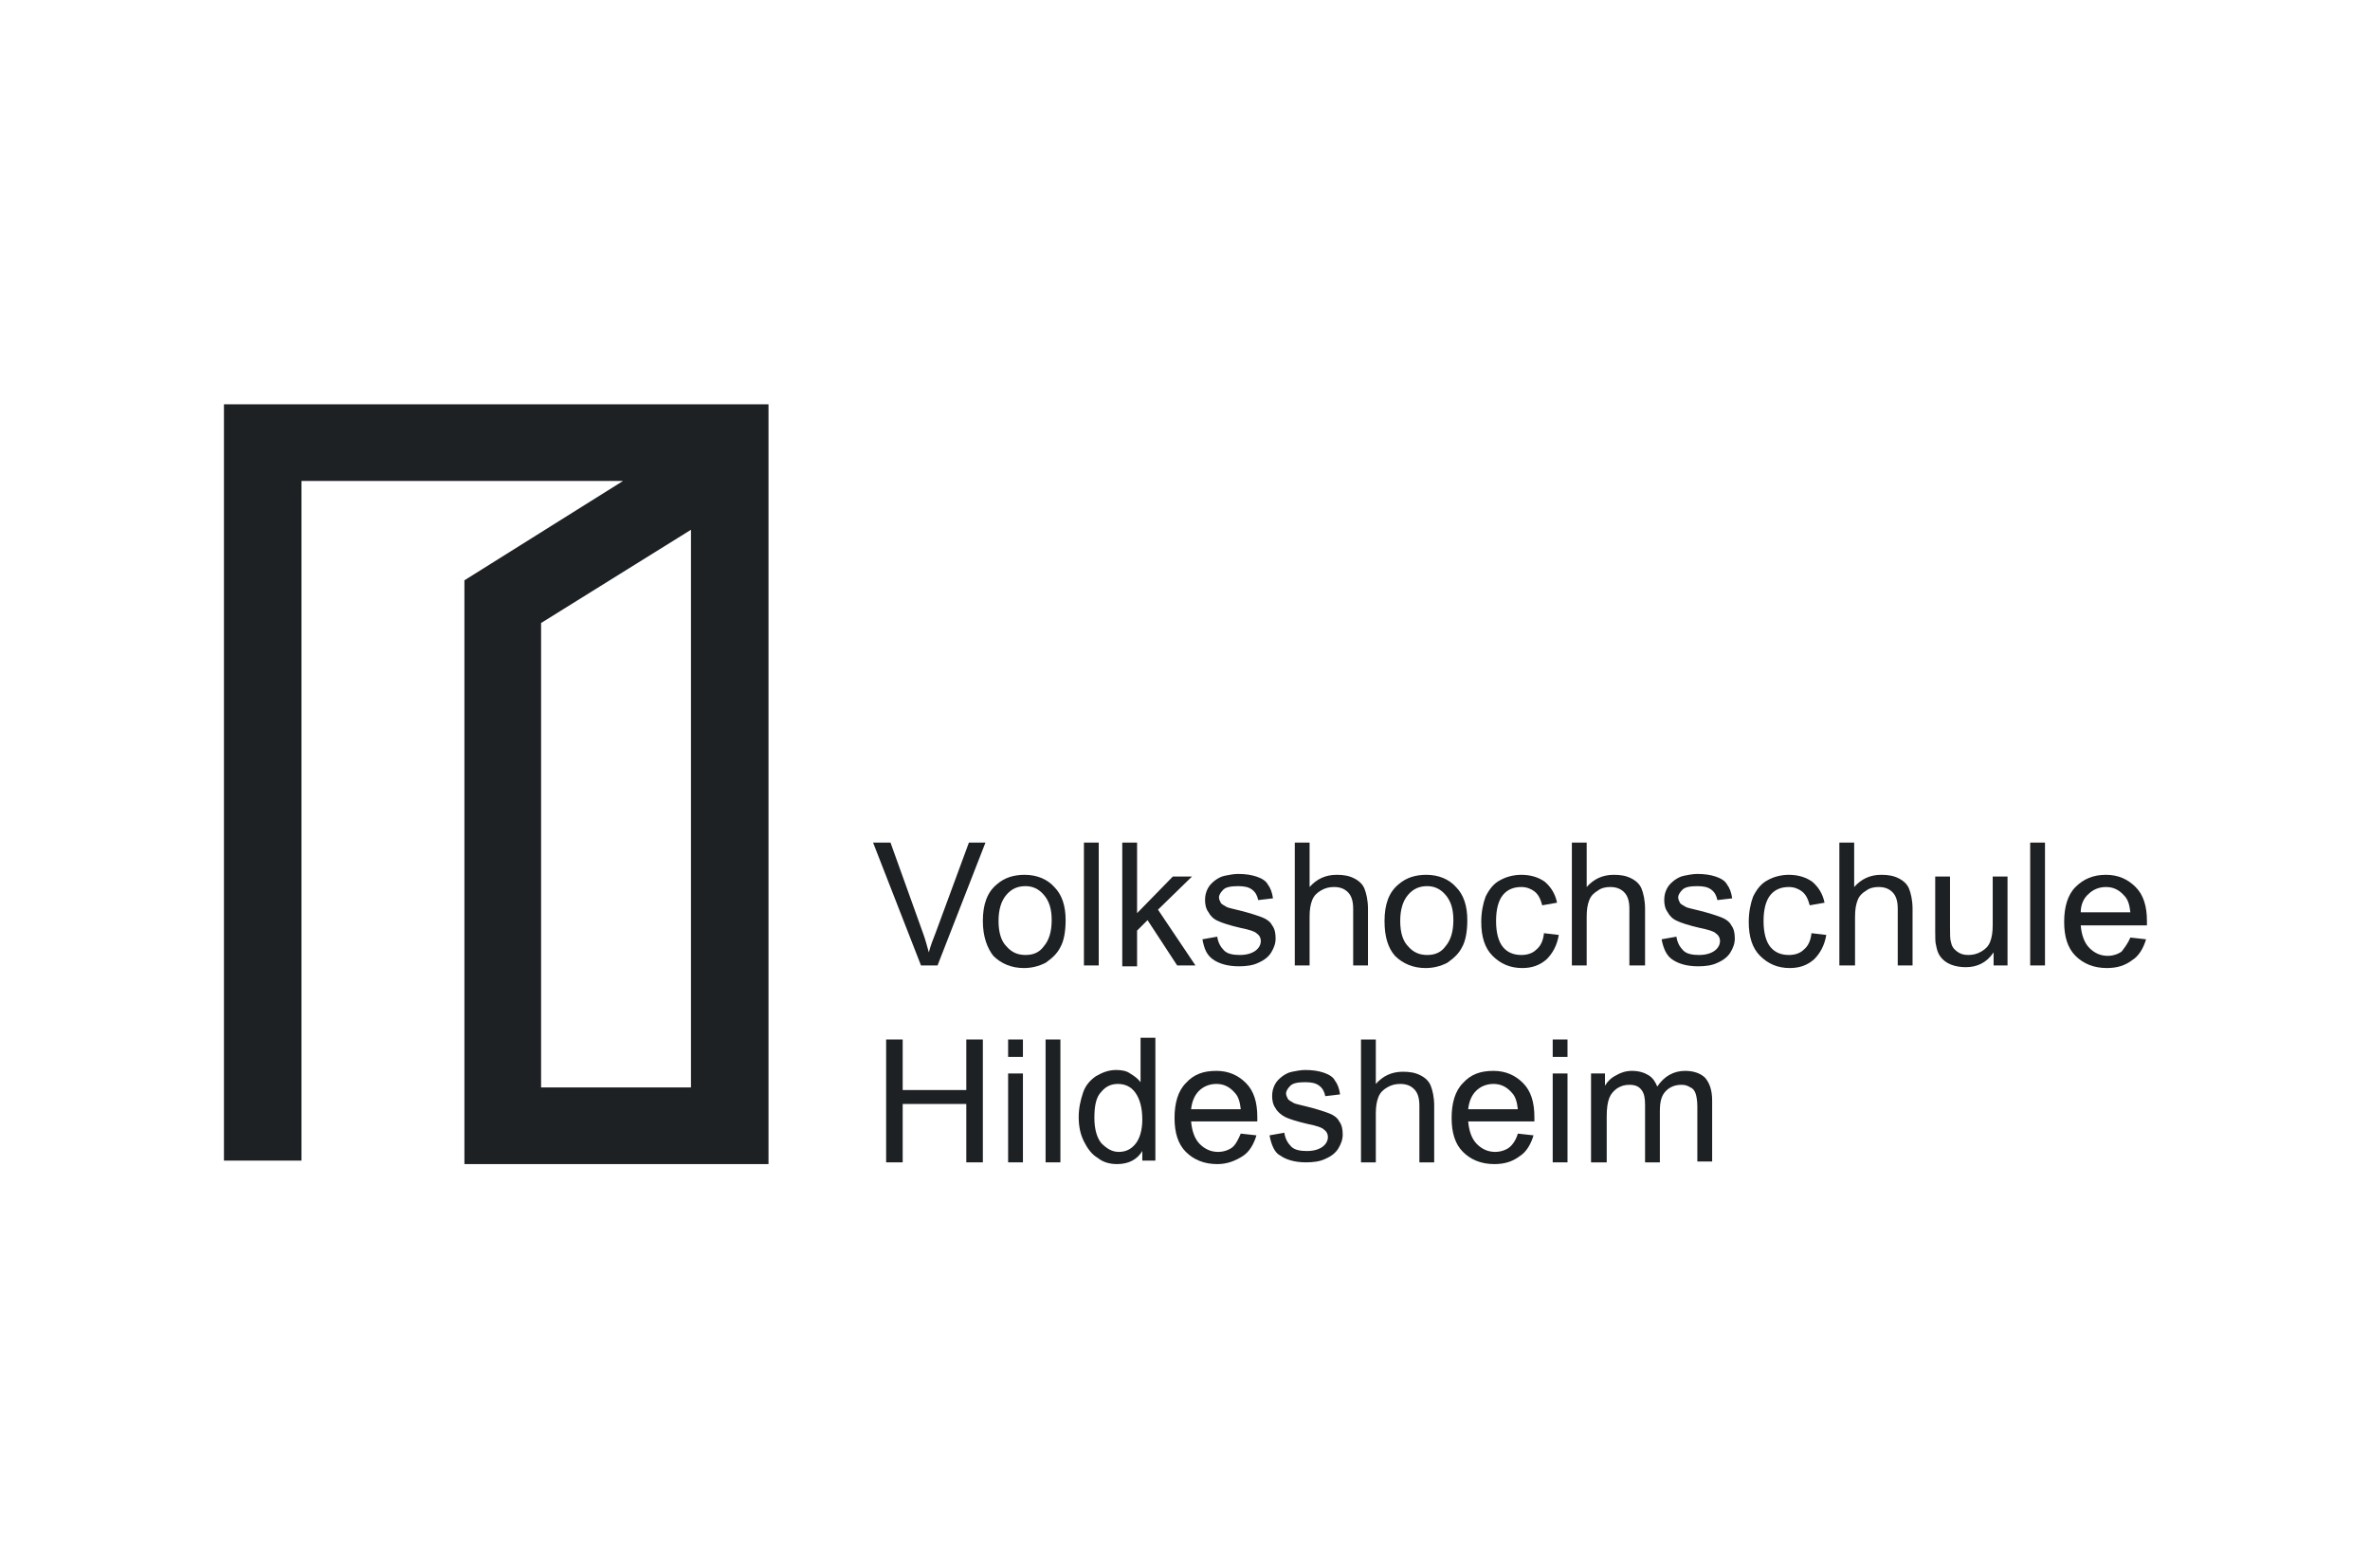 <?xml version="1.0" encoding="UTF-8"?> <svg xmlns="http://www.w3.org/2000/svg" xmlns:xlink="http://www.w3.org/1999/xlink" version="1.1" id="Ebene_1" x="0px" y="0px" viewBox="0 0 272 180" style="enable-background:new 0 0 272 180;" xml:space="preserve"> <style type="text/css"> .st0{fill:none;} .st1{fill:#1E2124;} </style> <desc>Created with Sketch.</desc> <g> <rect id="Rectangle-Copy-5" y="0" class="st0" width="272" height="180"></rect> <g> <g> <path class="st1" d="M105.7,110.8l-5.5-14.1h2l3.7,10.3c0.3,0.8,0.5,1.6,0.7,2.3c0.2-0.8,0.5-1.5,0.8-2.3l3.8-10.3h1.9l-5.5,14.1 H105.7z"></path> <path class="st1" d="M112.8,105.7c0-1.9,0.5-3.3,1.6-4.2c0.9-0.8,2-1.1,3.2-1.1c1.4,0,2.6,0.5,3.4,1.4c0.9,0.9,1.3,2.2,1.3,3.8 c0,1.3-0.2,2.4-0.6,3.1c-0.4,0.8-1,1.3-1.7,1.8c-0.8,0.4-1.6,0.6-2.5,0.6c-1.4,0-2.6-0.5-3.5-1.4 C113.3,108.8,112.8,107.5,112.8,105.7z M114.6,105.7c0,1.3,0.3,2.3,0.9,2.9c0.6,0.7,1.3,1,2.2,1c0.9,0,1.6-0.3,2.1-1 c0.6-0.7,0.9-1.7,0.9-3c0-1.3-0.3-2.2-0.9-2.9c-0.6-0.7-1.3-1-2.1-1c-0.9,0-1.6,0.3-2.2,1C114.9,103.4,114.6,104.4,114.6,105.7z"></path> <path class="st1" d="M124.4,110.8V96.7h1.7v14.1H124.4z"></path> <path class="st1" d="M128.8,110.8V96.7h1.7v8.1l4.1-4.2h2.2l-3.9,3.8l4.3,6.4h-2.1l-3.4-5.2l-1.2,1.2v4.1H128.8z"></path> <path class="st1" d="M138,107.8l1.7-0.3c0.1,0.7,0.4,1.2,0.8,1.6c0.4,0.4,1.1,0.5,1.8,0.5c0.8,0,1.4-0.2,1.8-0.5 c0.4-0.3,0.6-0.7,0.6-1.1c0-0.4-0.2-0.7-0.5-0.9c-0.2-0.2-0.8-0.4-1.8-0.6c-1.3-0.3-2.2-0.6-2.6-0.8c-0.5-0.2-0.9-0.6-1.1-1 c-0.3-0.4-0.4-0.9-0.4-1.4c0-0.5,0.1-0.9,0.3-1.3c0.2-0.4,0.5-0.7,0.9-1c0.3-0.2,0.6-0.4,1.1-0.5c0.5-0.1,1-0.2,1.5-0.2 c0.8,0,1.5,0.1,2.1,0.3c0.6,0.2,1.1,0.5,1.3,0.9c0.3,0.4,0.5,0.9,0.6,1.6l-1.7,0.2c-0.1-0.5-0.3-0.9-0.7-1.2 c-0.4-0.3-0.9-0.4-1.6-0.4c-0.8,0-1.4,0.1-1.7,0.4c-0.3,0.3-0.5,0.6-0.5,0.9c0,0.2,0.1,0.4,0.2,0.6c0.1,0.2,0.4,0.3,0.7,0.5 c0.2,0.1,0.7,0.2,1.5,0.4c1.2,0.3,2.1,0.6,2.6,0.8c0.5,0.2,0.9,0.5,1.1,0.9c0.3,0.4,0.4,0.9,0.4,1.5c0,0.6-0.2,1.1-0.5,1.6 c-0.3,0.5-0.8,0.9-1.5,1.2c-0.6,0.3-1.4,0.4-2.2,0.4c-1.3,0-2.3-0.3-3-0.8S138.2,108.9,138,107.8z"></path> <path class="st1" d="M148.6,110.8V96.7h1.7v5.1c0.8-0.9,1.8-1.4,3.1-1.4c0.8,0,1.4,0.1,2,0.4c0.6,0.3,1,0.7,1.2,1.2 c0.2,0.5,0.4,1.3,0.4,2.3v6.5h-1.7v-6.5c0-0.9-0.2-1.5-0.6-1.9c-0.4-0.4-0.9-0.6-1.6-0.6c-0.5,0-1,0.1-1.5,0.4 c-0.5,0.3-0.8,0.6-1,1.1c-0.2,0.5-0.3,1.1-0.3,1.9v5.6H148.6z"></path> <path class="st1" d="M158.9,105.7c0-1.9,0.5-3.3,1.6-4.2c0.9-0.8,2-1.1,3.2-1.1c1.4,0,2.6,0.5,3.4,1.4c0.9,0.9,1.3,2.2,1.3,3.8 c0,1.3-0.2,2.4-0.6,3.1c-0.4,0.8-1,1.3-1.7,1.8c-0.8,0.4-1.6,0.6-2.5,0.6c-1.4,0-2.6-0.5-3.5-1.4 C159.3,108.8,158.9,107.5,158.9,105.7z M160.7,105.7c0,1.3,0.3,2.3,0.9,2.9c0.6,0.7,1.3,1,2.2,1c0.9,0,1.6-0.3,2.1-1 c0.6-0.7,0.9-1.7,0.9-3c0-1.3-0.3-2.2-0.9-2.9s-1.3-1-2.1-1c-0.9,0-1.6,0.3-2.2,1C161,103.4,160.7,104.4,160.7,105.7z"></path> <path class="st1" d="M177.2,107.1l1.7,0.2c-0.2,1.2-0.7,2.1-1.4,2.8c-0.8,0.7-1.7,1-2.8,1c-1.4,0-2.5-0.5-3.4-1.4 c-0.9-0.9-1.3-2.2-1.3-3.9c0-1.1,0.2-2.1,0.5-2.9c0.4-0.8,0.9-1.5,1.7-1.9c0.7-0.4,1.6-0.6,2.4-0.6c1.1,0,2,0.3,2.7,0.8 c0.7,0.6,1.2,1.4,1.4,2.4l-1.7,0.3c-0.2-0.7-0.4-1.2-0.9-1.6c-0.4-0.3-0.9-0.5-1.5-0.5c-0.9,0-1.6,0.3-2.1,0.9 c-0.5,0.6-0.8,1.6-0.8,3c0,1.4,0.3,2.4,0.8,3c0.5,0.6,1.2,0.9,2.1,0.9c0.7,0,1.3-0.2,1.7-0.6C176.8,108.6,177.1,108,177.2,107.1z "></path> <path class="st1" d="M180.4,110.8V96.7h1.7v5.1c0.8-0.9,1.8-1.4,3.1-1.4c0.8,0,1.4,0.1,2,0.4c0.6,0.3,1,0.7,1.2,1.2 c0.2,0.5,0.4,1.3,0.4,2.3v6.5H187v-6.5c0-0.9-0.2-1.5-0.6-1.9c-0.4-0.4-0.9-0.6-1.6-0.6c-0.5,0-1,0.1-1.4,0.4 c-0.5,0.3-0.8,0.6-1,1.1c-0.2,0.5-0.3,1.1-0.3,1.9v5.6H180.4z"></path> <path class="st1" d="M190.7,107.8l1.7-0.3c0.1,0.7,0.4,1.2,0.8,1.6c0.4,0.4,1.1,0.5,1.8,0.5c0.8,0,1.4-0.2,1.8-0.5 c0.4-0.3,0.6-0.7,0.6-1.1c0-0.4-0.2-0.7-0.5-0.9c-0.2-0.2-0.8-0.4-1.8-0.6c-1.3-0.3-2.2-0.6-2.6-0.8c-0.5-0.2-0.9-0.6-1.1-1 c-0.3-0.4-0.4-0.9-0.4-1.4c0-0.5,0.1-0.9,0.3-1.3c0.2-0.4,0.5-0.7,0.9-1c0.3-0.2,0.6-0.4,1.1-0.5c0.5-0.1,1-0.2,1.5-0.2 c0.8,0,1.5,0.1,2.1,0.3c0.6,0.2,1.1,0.5,1.3,0.9c0.3,0.4,0.5,0.9,0.6,1.6l-1.7,0.2c-0.1-0.5-0.3-0.9-0.7-1.2s-0.9-0.4-1.6-0.4 c-0.8,0-1.4,0.1-1.7,0.4c-0.3,0.3-0.5,0.6-0.5,0.9c0,0.2,0.1,0.4,0.2,0.6c0.1,0.2,0.4,0.3,0.7,0.5c0.2,0.1,0.7,0.2,1.5,0.4 c1.2,0.3,2.1,0.6,2.6,0.8c0.5,0.2,0.9,0.5,1.1,0.9c0.3,0.4,0.4,0.9,0.4,1.5c0,0.6-0.2,1.1-0.5,1.6c-0.3,0.5-0.8,0.9-1.5,1.2 c-0.6,0.3-1.4,0.4-2.2,0.4c-1.3,0-2.3-0.3-3-0.8C191.3,109.7,190.9,108.9,190.7,107.8z"></path> <path class="st1" d="M207.9,107.1l1.7,0.2c-0.2,1.2-0.7,2.1-1.4,2.8c-0.8,0.7-1.7,1-2.8,1c-1.4,0-2.5-0.5-3.4-1.4 c-0.9-0.9-1.3-2.2-1.3-3.9c0-1.1,0.2-2.1,0.5-2.9c0.4-0.8,0.9-1.5,1.7-1.9c0.7-0.4,1.6-0.6,2.4-0.6c1.1,0,2,0.3,2.7,0.8 c0.7,0.6,1.2,1.4,1.4,2.4l-1.7,0.3c-0.2-0.7-0.4-1.2-0.9-1.6c-0.4-0.3-0.9-0.5-1.5-0.5c-0.9,0-1.6,0.3-2.1,0.9 c-0.5,0.6-0.8,1.6-0.8,3c0,1.4,0.3,2.4,0.8,3c0.5,0.6,1.2,0.9,2.1,0.9c0.7,0,1.3-0.2,1.7-0.6C207.5,108.6,207.8,108,207.9,107.1z "></path> <path class="st1" d="M211.1,110.8V96.7h1.7v5.1c0.8-0.9,1.8-1.4,3.1-1.4c0.8,0,1.4,0.1,2,0.4c0.6,0.3,1,0.7,1.2,1.2 c0.2,0.5,0.4,1.3,0.4,2.3v6.5h-1.7v-6.5c0-0.9-0.2-1.5-0.6-1.9c-0.4-0.4-0.9-0.6-1.6-0.6c-0.5,0-1,0.1-1.4,0.4 c-0.5,0.3-0.8,0.6-1,1.1c-0.2,0.5-0.3,1.1-0.3,1.9v5.6H211.1z"></path> <path class="st1" d="M228.8,110.8v-1.5c-0.8,1.2-1.9,1.7-3.2,1.7c-0.6,0-1.2-0.1-1.7-0.3c-0.5-0.2-0.9-0.5-1.2-0.9 c-0.3-0.4-0.4-0.8-0.5-1.3c-0.1-0.3-0.1-0.9-0.1-1.6v-6.3h1.7v5.7c0,0.9,0,1.5,0.1,1.8c0.1,0.5,0.3,0.8,0.7,1.1 c0.4,0.3,0.8,0.4,1.3,0.4c0.5,0,1-0.1,1.5-0.4c0.5-0.3,0.8-0.6,1-1.1s0.3-1.1,0.3-2v-5.5h1.7v10.2H228.8z"></path> <path class="st1" d="M233,110.8V96.7h1.7v14.1H233z"></path> <path class="st1" d="M244.5,107.6l1.8,0.2c-0.3,1-0.8,1.9-1.6,2.4c-0.8,0.6-1.7,0.9-2.9,0.9c-1.5,0-2.7-0.5-3.6-1.4 c-0.9-0.9-1.3-2.2-1.3-3.9c0-1.7,0.4-3.1,1.3-4s2-1.4,3.5-1.4c1.4,0,2.5,0.5,3.4,1.4c0.9,0.9,1.3,2.2,1.3,3.9c0,0.1,0,0.3,0,0.5 h-7.6c0.1,1.1,0.4,2,1,2.6c0.6,0.6,1.3,0.9,2.1,0.9c0.6,0,1.2-0.2,1.6-0.5C243.8,108.8,244.2,108.3,244.5,107.6z M238.8,104.7 h5.7c-0.1-0.9-0.3-1.5-0.7-1.9c-0.6-0.7-1.3-1-2.1-1c-0.8,0-1.5,0.3-2,0.8C239.1,103.1,238.8,103.9,238.8,104.7z"></path> <path class="st1" d="M101.7,133.4v-14.1h1.9v5.8h7.3v-5.8h1.9v14.1h-1.9v-6.7h-7.3v6.7H101.7z"></path> <path class="st1" d="M115.7,121.3v-2h1.7v2H115.7z M115.7,133.4v-10.2h1.7v10.2H115.7z"></path> <path class="st1" d="M120,133.4v-14.1h1.7v14.1H120z"></path> <path class="st1" d="M131.1,133.4v-1.3c-0.6,1-1.6,1.5-2.9,1.5c-0.8,0-1.6-0.2-2.2-0.7c-0.7-0.4-1.2-1.1-1.6-1.9 c-0.4-0.8-0.6-1.7-0.6-2.8c0-1,0.2-1.9,0.5-2.8s0.9-1.5,1.5-1.9c0.7-0.4,1.4-0.7,2.3-0.7c0.6,0,1.2,0.1,1.6,0.4 c0.5,0.3,0.9,0.6,1.2,1v-5.1h1.7v14.1H131.1z M125.6,128.3c0,1.3,0.3,2.3,0.8,2.9c0.6,0.6,1.2,1,2,1c0.8,0,1.4-0.3,1.9-0.9 c0.5-0.6,0.8-1.6,0.8-2.8c0-1.4-0.3-2.4-0.8-3.1c-0.5-0.7-1.2-1-2-1c-0.8,0-1.4,0.3-1.9,0.9C125.8,125.9,125.6,126.9,125.6,128.3 z"></path> <path class="st1" d="M142.4,130.1l1.8,0.2c-0.3,1-0.8,1.9-1.6,2.4s-1.7,0.9-2.9,0.9c-1.5,0-2.7-0.5-3.6-1.4 c-0.9-0.9-1.3-2.2-1.3-3.9c0-1.7,0.4-3.1,1.3-4c0.9-1,2-1.4,3.5-1.4c1.4,0,2.5,0.5,3.4,1.4c0.9,0.9,1.3,2.2,1.3,3.9 c0,0.1,0,0.3,0,0.5h-7.6c0.1,1.1,0.4,2,1,2.6c0.6,0.6,1.3,0.9,2.1,0.9c0.6,0,1.2-0.2,1.6-0.5 C141.8,131.4,142.1,130.8,142.4,130.1z M136.7,127.3h5.7c-0.1-0.9-0.3-1.5-0.7-1.9c-0.6-0.7-1.3-1-2.1-1c-0.8,0-1.5,0.3-2,0.8 C137.1,125.7,136.8,126.4,136.7,127.3z"></path> <path class="st1" d="M145.7,130.3l1.7-0.3c0.1,0.7,0.4,1.2,0.8,1.6c0.4,0.4,1.1,0.5,1.8,0.5c0.8,0,1.4-0.2,1.8-0.5 s0.6-0.7,0.6-1.1c0-0.4-0.2-0.7-0.5-0.9c-0.2-0.2-0.8-0.4-1.8-0.6c-1.3-0.3-2.2-0.6-2.6-0.8s-0.9-0.6-1.1-1 c-0.3-0.4-0.4-0.9-0.4-1.4c0-0.5,0.1-0.9,0.3-1.3c0.2-0.4,0.5-0.7,0.9-1c0.3-0.2,0.6-0.4,1.1-0.5c0.5-0.1,1-0.2,1.5-0.2 c0.8,0,1.5,0.1,2.1,0.3c0.6,0.2,1.1,0.5,1.3,0.9c0.3,0.4,0.5,0.9,0.6,1.6l-1.7,0.2c-0.1-0.5-0.3-0.9-0.7-1.2 c-0.4-0.3-0.9-0.4-1.6-0.4c-0.8,0-1.4,0.1-1.7,0.4c-0.3,0.3-0.5,0.6-0.5,0.9c0,0.2,0.1,0.4,0.2,0.6c0.1,0.2,0.4,0.3,0.7,0.5 c0.2,0.1,0.7,0.2,1.5,0.4c1.2,0.3,2.1,0.6,2.6,0.8c0.5,0.2,0.9,0.5,1.1,0.9c0.3,0.4,0.4,0.9,0.4,1.5c0,0.6-0.2,1.1-0.5,1.6 c-0.3,0.5-0.8,0.9-1.5,1.2c-0.6,0.3-1.4,0.4-2.2,0.4c-1.3,0-2.3-0.3-3-0.8C146.3,132.3,145.9,131.4,145.7,130.3z"></path> <path class="st1" d="M156.2,133.4v-14.1h1.7v5.1c0.8-0.9,1.8-1.4,3.1-1.4c0.8,0,1.4,0.1,2,0.4c0.6,0.3,1,0.7,1.2,1.2 c0.2,0.5,0.4,1.3,0.4,2.3v6.5h-1.7v-6.5c0-0.9-0.2-1.5-0.6-1.9c-0.4-0.4-0.9-0.6-1.6-0.6c-0.5,0-1,0.1-1.5,0.4 c-0.5,0.3-0.8,0.6-1,1.1c-0.2,0.5-0.3,1.1-0.3,1.9v5.6H156.2z"></path> <path class="st1" d="M174.2,130.1l1.8,0.2c-0.3,1-0.8,1.9-1.6,2.4c-0.8,0.6-1.7,0.9-2.9,0.9c-1.5,0-2.7-0.5-3.6-1.4 c-0.9-0.9-1.3-2.2-1.3-3.9c0-1.7,0.4-3.1,1.3-4c0.9-1,2-1.4,3.5-1.4c1.4,0,2.5,0.5,3.4,1.4c0.9,0.9,1.3,2.2,1.3,3.9 c0,0.1,0,0.3,0,0.5h-7.6c0.1,1.1,0.4,2,1,2.6c0.6,0.6,1.3,0.9,2.1,0.9c0.6,0,1.2-0.2,1.6-0.5C173.6,131.4,174,130.8,174.2,130.1z M168.5,127.3h5.7c-0.1-0.9-0.3-1.5-0.7-1.9c-0.6-0.7-1.3-1-2.1-1c-0.8,0-1.5,0.3-2,0.8C168.9,125.7,168.6,126.4,168.5,127.3z"></path> <path class="st1" d="M178.2,121.3v-2h1.7v2H178.2z M178.2,133.4v-10.2h1.7v10.2H178.2z"></path> <path class="st1" d="M182.6,133.4v-10.2h1.6v1.4c0.3-0.5,0.7-0.9,1.3-1.2c0.5-0.3,1.1-0.5,1.8-0.5c0.8,0,1.4,0.2,1.9,0.5 c0.5,0.3,0.8,0.8,1,1.3c0.8-1.2,1.9-1.8,3.2-1.8c1,0,1.8,0.3,2.3,0.8c0.5,0.6,0.8,1.4,0.8,2.6v7h-1.7V127c0-0.7-0.1-1.2-0.2-1.5 c-0.1-0.3-0.3-0.6-0.6-0.7c-0.3-0.2-0.6-0.3-1-0.3c-0.7,0-1.3,0.2-1.8,0.7c-0.5,0.5-0.7,1.2-0.7,2.3v5.9h-1.7v-6.6 c0-0.8-0.1-1.3-0.4-1.7c-0.3-0.4-0.7-0.6-1.4-0.6c-0.5,0-0.9,0.1-1.4,0.4c-0.4,0.3-0.7,0.6-0.9,1.1c-0.2,0.5-0.3,1.2-0.3,2.1v5.3 H182.6z"></path> </g> <g> <path class="st1" d="M88.2,133.6H53.3v-67l18.2-11.4H34.6v78h-8.9V46.4h62.5V133.6z M62.1,124.8h17.2v-64L62.1,71.5V124.8z"></path> </g> </g> </g> </svg> 